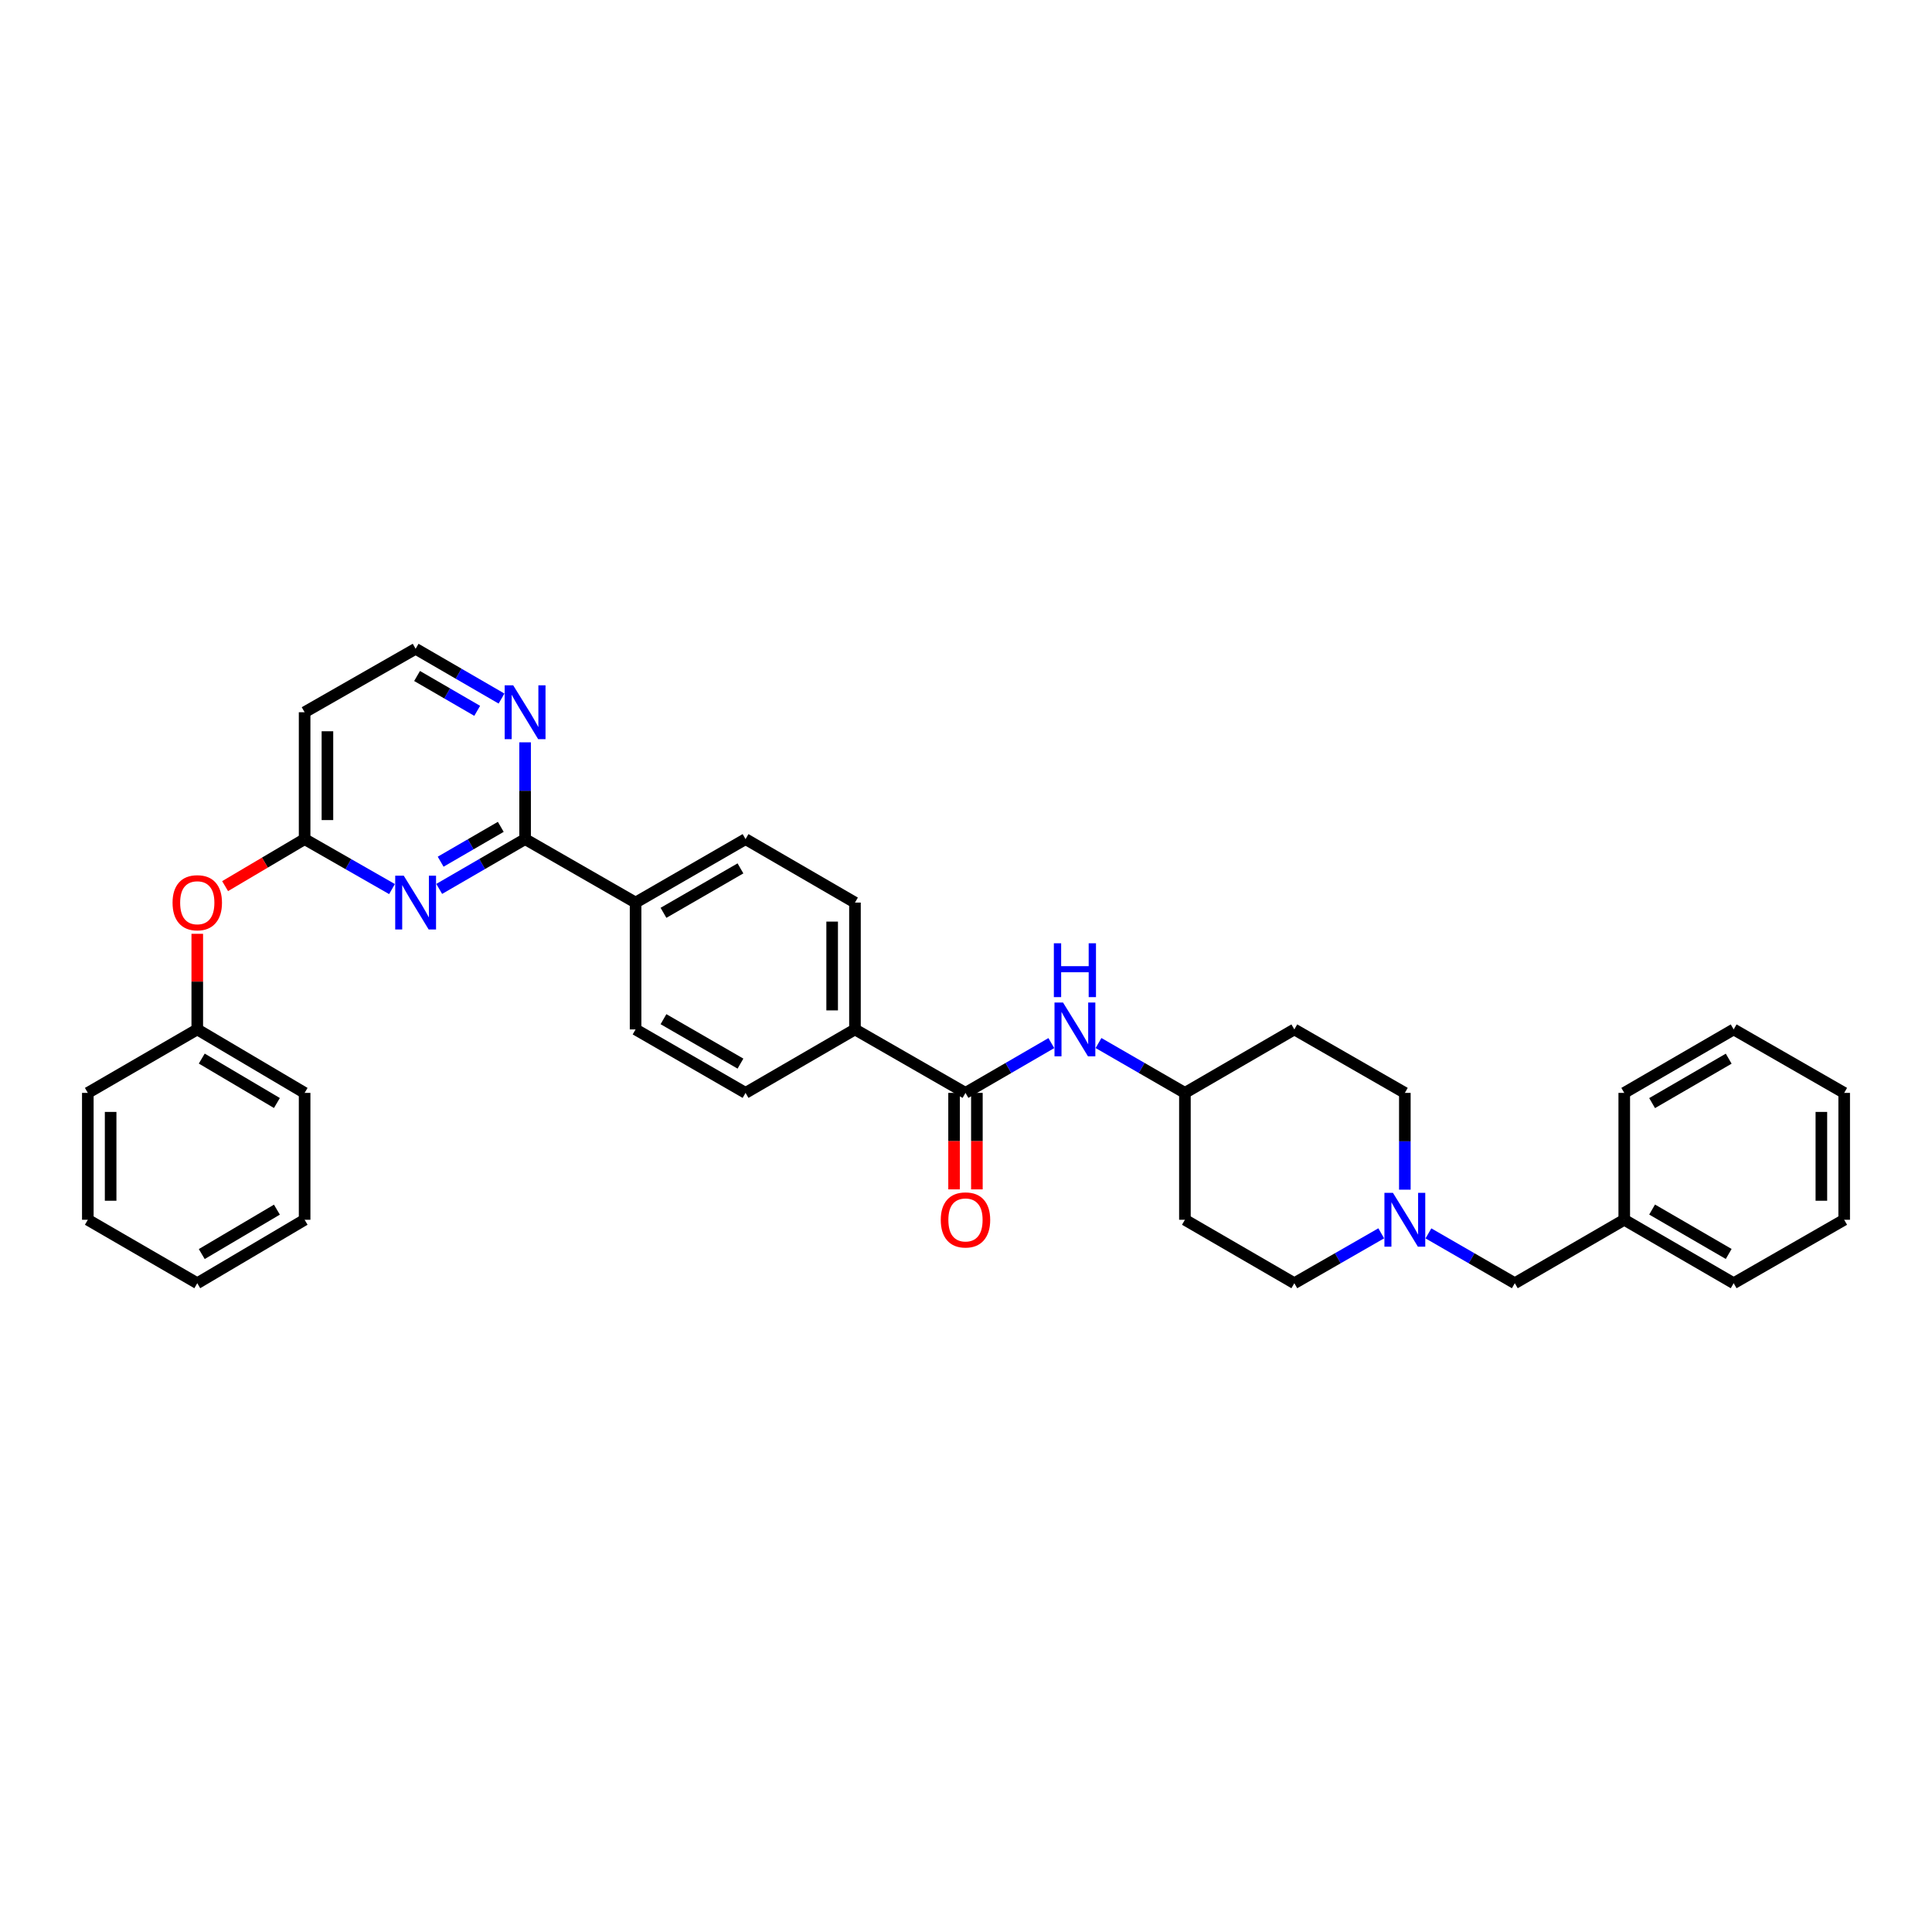 <?xml version='1.0' encoding='iso-8859-1'?>
<svg version='1.1' baseProfile='full'
              xmlns='http://www.w3.org/2000/svg'
                      xmlns:rdkit='http://www.rdkit.org/xml'
                      xmlns:xlink='http://www.w3.org/1999/xlink'
                  xml:space='preserve'
width='1000px' height='1000px' viewBox='0 0 1000 1000'>
<!-- END OF HEADER -->
<rect style='opacity:1.0;fill:#FFFFFF;stroke:none' width='1000' height='1000' x='0' y='0'> </rect>
<path class='bond-0' d='M 227.333,460.098 L 249.563,447.21' style='fill:none;fill-rule:evenodd;stroke:#0000FF;stroke-width:6px;stroke-linecap:butt;stroke-linejoin:miter;stroke-opacity:1' />
<path class='bond-0' d='M 249.563,447.21 L 271.792,434.322' style='fill:none;fill-rule:evenodd;stroke:#000000;stroke-width:6px;stroke-linecap:butt;stroke-linejoin:miter;stroke-opacity:1' />
<path class='bond-0' d='M 228.08,446.016 L 243.64,436.994' style='fill:none;fill-rule:evenodd;stroke:#0000FF;stroke-width:6px;stroke-linecap:butt;stroke-linejoin:miter;stroke-opacity:1' />
<path class='bond-0' d='M 243.64,436.994 L 259.201,427.973' style='fill:none;fill-rule:evenodd;stroke:#000000;stroke-width:6px;stroke-linecap:butt;stroke-linejoin:miter;stroke-opacity:1' />
<path class='bond-2' d='M 202.905,460.186 L 180.287,447.254' style='fill:none;fill-rule:evenodd;stroke:#0000FF;stroke-width:6px;stroke-linecap:butt;stroke-linejoin:miter;stroke-opacity:1' />
<path class='bond-2' d='M 180.287,447.254 L 157.669,434.322' style='fill:none;fill-rule:evenodd;stroke:#000000;stroke-width:6px;stroke-linecap:butt;stroke-linejoin:miter;stroke-opacity:1' />
<path class='bond-5' d='M 271.792,434.322 L 271.792,409.274' style='fill:none;fill-rule:evenodd;stroke:#000000;stroke-width:6px;stroke-linecap:butt;stroke-linejoin:miter;stroke-opacity:1' />
<path class='bond-5' d='M 271.792,409.274 L 271.792,384.225' style='fill:none;fill-rule:evenodd;stroke:#0000FF;stroke-width:6px;stroke-linecap:butt;stroke-linejoin:miter;stroke-opacity:1' />
<path class='bond-7' d='M 271.792,434.322 L 328.976,467.174' style='fill:none;fill-rule:evenodd;stroke:#000000;stroke-width:6px;stroke-linecap:butt;stroke-linejoin:miter;stroke-opacity:1' />
<path class='bond-1' d='M 499.731,565.678 L 442.528,532.826' style='fill:none;fill-rule:evenodd;stroke:#000000;stroke-width:6px;stroke-linecap:butt;stroke-linejoin:miter;stroke-opacity:1' />
<path class='bond-3' d='M 499.731,565.678 L 521.951,552.791' style='fill:none;fill-rule:evenodd;stroke:#000000;stroke-width:6px;stroke-linecap:butt;stroke-linejoin:miter;stroke-opacity:1' />
<path class='bond-3' d='M 521.951,552.791 L 544.171,539.905' style='fill:none;fill-rule:evenodd;stroke:#0000FF;stroke-width:6px;stroke-linecap:butt;stroke-linejoin:miter;stroke-opacity:1' />
<path class='bond-9' d='M 493.827,565.678 L 493.827,590.648' style='fill:none;fill-rule:evenodd;stroke:#000000;stroke-width:6px;stroke-linecap:butt;stroke-linejoin:miter;stroke-opacity:1' />
<path class='bond-9' d='M 493.827,590.648 L 493.827,615.617' style='fill:none;fill-rule:evenodd;stroke:#FF0000;stroke-width:6px;stroke-linecap:butt;stroke-linejoin:miter;stroke-opacity:1' />
<path class='bond-9' d='M 505.635,565.678 L 505.635,590.648' style='fill:none;fill-rule:evenodd;stroke:#000000;stroke-width:6px;stroke-linecap:butt;stroke-linejoin:miter;stroke-opacity:1' />
<path class='bond-9' d='M 505.635,590.648 L 505.635,615.617' style='fill:none;fill-rule:evenodd;stroke:#FF0000;stroke-width:6px;stroke-linecap:butt;stroke-linejoin:miter;stroke-opacity:1' />
<path class='bond-8' d='M 157.669,434.322 L 157.669,368.65' style='fill:none;fill-rule:evenodd;stroke:#000000;stroke-width:6px;stroke-linecap:butt;stroke-linejoin:miter;stroke-opacity:1' />
<path class='bond-8' d='M 169.477,424.471 L 169.477,378.501' style='fill:none;fill-rule:evenodd;stroke:#000000;stroke-width:6px;stroke-linecap:butt;stroke-linejoin:miter;stroke-opacity:1' />
<path class='bond-10' d='M 157.669,434.322 L 137.09,446.489' style='fill:none;fill-rule:evenodd;stroke:#000000;stroke-width:6px;stroke-linecap:butt;stroke-linejoin:miter;stroke-opacity:1' />
<path class='bond-10' d='M 137.09,446.489 L 116.512,458.657' style='fill:none;fill-rule:evenodd;stroke:#FF0000;stroke-width:6px;stroke-linecap:butt;stroke-linejoin:miter;stroke-opacity:1' />
<path class='bond-15' d='M 568.588,539.872 L 590.949,552.775' style='fill:none;fill-rule:evenodd;stroke:#0000FF;stroke-width:6px;stroke-linecap:butt;stroke-linejoin:miter;stroke-opacity:1' />
<path class='bond-15' d='M 590.949,552.775 L 613.31,565.678' style='fill:none;fill-rule:evenodd;stroke:#000000;stroke-width:6px;stroke-linecap:butt;stroke-linejoin:miter;stroke-opacity:1' />
<path class='bond-4' d='M 714.928,638.363 L 692.435,651.276' style='fill:none;fill-rule:evenodd;stroke:#0000FF;stroke-width:6px;stroke-linecap:butt;stroke-linejoin:miter;stroke-opacity:1' />
<path class='bond-4' d='M 692.435,651.276 L 669.942,664.189' style='fill:none;fill-rule:evenodd;stroke:#000000;stroke-width:6px;stroke-linecap:butt;stroke-linejoin:miter;stroke-opacity:1' />
<path class='bond-16' d='M 739.356,638.395 L 761.707,651.292' style='fill:none;fill-rule:evenodd;stroke:#0000FF;stroke-width:6px;stroke-linecap:butt;stroke-linejoin:miter;stroke-opacity:1' />
<path class='bond-16' d='M 761.707,651.292 L 784.059,664.189' style='fill:none;fill-rule:evenodd;stroke:#000000;stroke-width:6px;stroke-linecap:butt;stroke-linejoin:miter;stroke-opacity:1' />
<path class='bond-37' d='M 727.145,615.775 L 727.145,590.726' style='fill:none;fill-rule:evenodd;stroke:#0000FF;stroke-width:6px;stroke-linecap:butt;stroke-linejoin:miter;stroke-opacity:1' />
<path class='bond-37' d='M 727.145,590.726 L 727.145,565.678' style='fill:none;fill-rule:evenodd;stroke:#000000;stroke-width:6px;stroke-linecap:butt;stroke-linejoin:miter;stroke-opacity:1' />
<path class='bond-34' d='M 259.587,361.577 L 237.357,348.694' style='fill:none;fill-rule:evenodd;stroke:#0000FF;stroke-width:6px;stroke-linecap:butt;stroke-linejoin:miter;stroke-opacity:1' />
<path class='bond-34' d='M 237.357,348.694 L 215.128,335.811' style='fill:none;fill-rule:evenodd;stroke:#000000;stroke-width:6px;stroke-linecap:butt;stroke-linejoin:miter;stroke-opacity:1' />
<path class='bond-34' d='M 246.997,367.928 L 231.437,358.91' style='fill:none;fill-rule:evenodd;stroke:#0000FF;stroke-width:6px;stroke-linecap:butt;stroke-linejoin:miter;stroke-opacity:1' />
<path class='bond-34' d='M 231.437,358.91 L 215.876,349.892' style='fill:none;fill-rule:evenodd;stroke:#000000;stroke-width:6px;stroke-linecap:butt;stroke-linejoin:miter;stroke-opacity:1' />
<path class='bond-6' d='M 442.528,532.826 L 442.528,467.174' style='fill:none;fill-rule:evenodd;stroke:#000000;stroke-width:6px;stroke-linecap:butt;stroke-linejoin:miter;stroke-opacity:1' />
<path class='bond-6' d='M 430.72,522.978 L 430.72,477.022' style='fill:none;fill-rule:evenodd;stroke:#000000;stroke-width:6px;stroke-linecap:butt;stroke-linejoin:miter;stroke-opacity:1' />
<path class='bond-35' d='M 442.528,532.826 L 385.896,565.678' style='fill:none;fill-rule:evenodd;stroke:#000000;stroke-width:6px;stroke-linecap:butt;stroke-linejoin:miter;stroke-opacity:1' />
<path class='bond-13' d='M 328.976,467.174 L 328.976,532.826' style='fill:none;fill-rule:evenodd;stroke:#000000;stroke-width:6px;stroke-linecap:butt;stroke-linejoin:miter;stroke-opacity:1' />
<path class='bond-14' d='M 328.976,467.174 L 385.896,434.322' style='fill:none;fill-rule:evenodd;stroke:#000000;stroke-width:6px;stroke-linecap:butt;stroke-linejoin:miter;stroke-opacity:1' />
<path class='bond-14' d='M 343.416,472.473 L 383.261,449.476' style='fill:none;fill-rule:evenodd;stroke:#000000;stroke-width:6px;stroke-linecap:butt;stroke-linejoin:miter;stroke-opacity:1' />
<path class='bond-21' d='M 157.669,368.65 L 215.128,335.811' style='fill:none;fill-rule:evenodd;stroke:#000000;stroke-width:6px;stroke-linecap:butt;stroke-linejoin:miter;stroke-opacity:1' />
<path class='bond-22' d='M 102.106,483.339 L 102.106,508.083' style='fill:none;fill-rule:evenodd;stroke:#FF0000;stroke-width:6px;stroke-linecap:butt;stroke-linejoin:miter;stroke-opacity:1' />
<path class='bond-22' d='M 102.106,508.083 L 102.106,532.826' style='fill:none;fill-rule:evenodd;stroke:#000000;stroke-width:6px;stroke-linecap:butt;stroke-linejoin:miter;stroke-opacity:1' />
<path class='bond-11' d='M 385.896,565.678 L 328.976,532.826' style='fill:none;fill-rule:evenodd;stroke:#000000;stroke-width:6px;stroke-linecap:butt;stroke-linejoin:miter;stroke-opacity:1' />
<path class='bond-11' d='M 383.261,550.524 L 343.416,527.527' style='fill:none;fill-rule:evenodd;stroke:#000000;stroke-width:6px;stroke-linecap:butt;stroke-linejoin:miter;stroke-opacity:1' />
<path class='bond-12' d='M 442.528,467.174 L 385.896,434.322' style='fill:none;fill-rule:evenodd;stroke:#000000;stroke-width:6px;stroke-linecap:butt;stroke-linejoin:miter;stroke-opacity:1' />
<path class='bond-17' d='M 613.31,565.678 L 669.942,532.826' style='fill:none;fill-rule:evenodd;stroke:#000000;stroke-width:6px;stroke-linecap:butt;stroke-linejoin:miter;stroke-opacity:1' />
<path class='bond-18' d='M 613.31,565.678 L 613.31,631.35' style='fill:none;fill-rule:evenodd;stroke:#000000;stroke-width:6px;stroke-linecap:butt;stroke-linejoin:miter;stroke-opacity:1' />
<path class='bond-23' d='M 784.059,664.189 L 840.711,631.35' style='fill:none;fill-rule:evenodd;stroke:#000000;stroke-width:6px;stroke-linecap:butt;stroke-linejoin:miter;stroke-opacity:1' />
<path class='bond-20' d='M 669.942,532.826 L 727.145,565.678' style='fill:none;fill-rule:evenodd;stroke:#000000;stroke-width:6px;stroke-linecap:butt;stroke-linejoin:miter;stroke-opacity:1' />
<path class='bond-19' d='M 613.31,631.35 L 669.942,664.189' style='fill:none;fill-rule:evenodd;stroke:#000000;stroke-width:6px;stroke-linecap:butt;stroke-linejoin:miter;stroke-opacity:1' />
<path class='bond-24' d='M 102.106,532.826 L 157.669,565.678' style='fill:none;fill-rule:evenodd;stroke:#000000;stroke-width:6px;stroke-linecap:butt;stroke-linejoin:miter;stroke-opacity:1' />
<path class='bond-24' d='M 104.431,547.918 L 143.325,570.915' style='fill:none;fill-rule:evenodd;stroke:#000000;stroke-width:6px;stroke-linecap:butt;stroke-linejoin:miter;stroke-opacity:1' />
<path class='bond-25' d='M 102.106,532.826 L 45.455,565.678' style='fill:none;fill-rule:evenodd;stroke:#000000;stroke-width:6px;stroke-linecap:butt;stroke-linejoin:miter;stroke-opacity:1' />
<path class='bond-26' d='M 840.711,631.35 L 897.343,664.189' style='fill:none;fill-rule:evenodd;stroke:#000000;stroke-width:6px;stroke-linecap:butt;stroke-linejoin:miter;stroke-opacity:1' />
<path class='bond-26' d='M 855.129,626.061 L 894.771,649.048' style='fill:none;fill-rule:evenodd;stroke:#000000;stroke-width:6px;stroke-linecap:butt;stroke-linejoin:miter;stroke-opacity:1' />
<path class='bond-27' d='M 840.711,631.35 L 840.711,565.678' style='fill:none;fill-rule:evenodd;stroke:#000000;stroke-width:6px;stroke-linecap:butt;stroke-linejoin:miter;stroke-opacity:1' />
<path class='bond-29' d='M 157.669,565.678 L 157.669,631.35' style='fill:none;fill-rule:evenodd;stroke:#000000;stroke-width:6px;stroke-linecap:butt;stroke-linejoin:miter;stroke-opacity:1' />
<path class='bond-28' d='M 45.455,565.678 L 45.455,631.35' style='fill:none;fill-rule:evenodd;stroke:#000000;stroke-width:6px;stroke-linecap:butt;stroke-linejoin:miter;stroke-opacity:1' />
<path class='bond-28' d='M 57.263,575.529 L 57.263,621.499' style='fill:none;fill-rule:evenodd;stroke:#000000;stroke-width:6px;stroke-linecap:butt;stroke-linejoin:miter;stroke-opacity:1' />
<path class='bond-31' d='M 897.343,664.189 L 954.545,631.35' style='fill:none;fill-rule:evenodd;stroke:#000000;stroke-width:6px;stroke-linecap:butt;stroke-linejoin:miter;stroke-opacity:1' />
<path class='bond-30' d='M 840.711,565.678 L 897.343,532.826' style='fill:none;fill-rule:evenodd;stroke:#000000;stroke-width:6px;stroke-linecap:butt;stroke-linejoin:miter;stroke-opacity:1' />
<path class='bond-30' d='M 855.13,570.964 L 894.773,547.968' style='fill:none;fill-rule:evenodd;stroke:#000000;stroke-width:6px;stroke-linecap:butt;stroke-linejoin:miter;stroke-opacity:1' />
<path class='bond-32' d='M 45.455,631.35 L 102.106,664.189' style='fill:none;fill-rule:evenodd;stroke:#000000;stroke-width:6px;stroke-linecap:butt;stroke-linejoin:miter;stroke-opacity:1' />
<path class='bond-36' d='M 157.669,631.35 L 102.106,664.189' style='fill:none;fill-rule:evenodd;stroke:#000000;stroke-width:6px;stroke-linecap:butt;stroke-linejoin:miter;stroke-opacity:1' />
<path class='bond-36' d='M 143.327,626.111 L 104.433,649.098' style='fill:none;fill-rule:evenodd;stroke:#000000;stroke-width:6px;stroke-linecap:butt;stroke-linejoin:miter;stroke-opacity:1' />
<path class='bond-33' d='M 897.343,532.826 L 954.545,565.678' style='fill:none;fill-rule:evenodd;stroke:#000000;stroke-width:6px;stroke-linecap:butt;stroke-linejoin:miter;stroke-opacity:1' />
<path class='bond-38' d='M 954.545,631.35 L 954.545,565.678' style='fill:none;fill-rule:evenodd;stroke:#000000;stroke-width:6px;stroke-linecap:butt;stroke-linejoin:miter;stroke-opacity:1' />
<path class='bond-38' d='M 942.738,621.499 L 942.738,575.529' style='fill:none;fill-rule:evenodd;stroke:#000000;stroke-width:6px;stroke-linecap:butt;stroke-linejoin:miter;stroke-opacity:1' />
<path  class='atom-0' d='M 208.968 453.241
L 218.099 468.001
Q 219.005 469.457, 220.461 472.094
Q 221.917 474.731, 221.996 474.889
L 221.996 453.241
L 225.696 453.241
L 225.696 481.107
L 221.878 481.107
L 212.077 464.97
Q 210.936 463.081, 209.716 460.916
Q 208.535 458.751, 208.181 458.082
L 208.181 481.107
L 204.56 481.107
L 204.56 453.241
L 208.968 453.241
' fill='#0000FF'/>
<path  class='atom-4' d='M 550.216 518.893
L 559.348 533.653
Q 560.253 535.109, 561.709 537.746
Q 563.166 540.383, 563.244 540.54
L 563.244 518.893
L 566.944 518.893
L 566.944 546.759
L 563.126 546.759
L 553.326 530.622
Q 552.184 528.733, 550.964 526.568
Q 549.783 524.403, 549.429 523.734
L 549.429 546.759
L 545.808 546.759
L 545.808 518.893
L 550.216 518.893
' fill='#0000FF'/>
<path  class='atom-4' d='M 545.474 488.239
L 549.252 488.239
L 549.252 500.087
L 563.5 500.087
L 563.5 488.239
L 567.279 488.239
L 567.279 516.106
L 563.5 516.106
L 563.5 503.235
L 549.252 503.235
L 549.252 516.106
L 545.474 516.106
L 545.474 488.239
' fill='#0000FF'/>
<path  class='atom-5' d='M 720.985 617.417
L 730.116 632.176
Q 731.022 633.633, 732.478 636.27
Q 733.934 638.907, 734.013 639.064
L 734.013 617.417
L 737.713 617.417
L 737.713 645.283
L 733.895 645.283
L 724.094 629.146
Q 722.953 627.256, 721.733 625.092
Q 720.552 622.927, 720.198 622.258
L 720.198 645.283
L 716.577 645.283
L 716.577 617.417
L 720.985 617.417
' fill='#0000FF'/>
<path  class='atom-6' d='M 265.633 354.717
L 274.764 369.477
Q 275.669 370.933, 277.126 373.57
Q 278.582 376.207, 278.661 376.365
L 278.661 354.717
L 282.361 354.717
L 282.361 382.583
L 278.543 382.583
L 268.742 366.446
Q 267.601 364.557, 266.381 362.392
Q 265.2 360.227, 264.845 359.558
L 264.845 382.583
L 261.224 382.583
L 261.224 354.717
L 265.633 354.717
' fill='#0000FF'/>
<path  class='atom-10' d='M 486.939 631.429
Q 486.939 624.737, 490.245 620.998
Q 493.552 617.259, 499.731 617.259
Q 505.911 617.259, 509.217 620.998
Q 512.523 624.737, 512.523 631.429
Q 512.523 638.198, 509.177 642.056
Q 505.832 645.874, 499.731 645.874
Q 493.591 645.874, 490.245 642.056
Q 486.939 638.238, 486.939 631.429
M 499.731 642.725
Q 503.982 642.725, 506.265 639.891
Q 508.587 637.018, 508.587 631.429
Q 508.587 625.958, 506.265 623.202
Q 503.982 620.408, 499.731 620.408
Q 495.48 620.408, 493.158 623.163
Q 490.875 625.918, 490.875 631.429
Q 490.875 637.057, 493.158 639.891
Q 495.48 642.725, 499.731 642.725
' fill='#FF0000'/>
<path  class='atom-11' d='M 89.314 467.253
Q 89.314 460.562, 92.621 456.822
Q 95.927 453.083, 102.106 453.083
Q 108.286 453.083, 111.592 456.822
Q 114.898 460.562, 114.898 467.253
Q 114.898 474.023, 111.553 477.88
Q 108.207 481.698, 102.106 481.698
Q 95.966 481.698, 92.621 477.88
Q 89.314 474.062, 89.314 467.253
M 102.106 478.549
Q 106.357 478.549, 108.64 475.715
Q 110.962 472.842, 110.962 467.253
Q 110.962 461.782, 108.64 459.027
Q 106.357 456.232, 102.106 456.232
Q 97.855 456.232, 95.533 458.987
Q 93.25 461.742, 93.25 467.253
Q 93.25 472.881, 95.533 475.715
Q 97.855 478.549, 102.106 478.549
' fill='#FF0000'/>
</svg>
